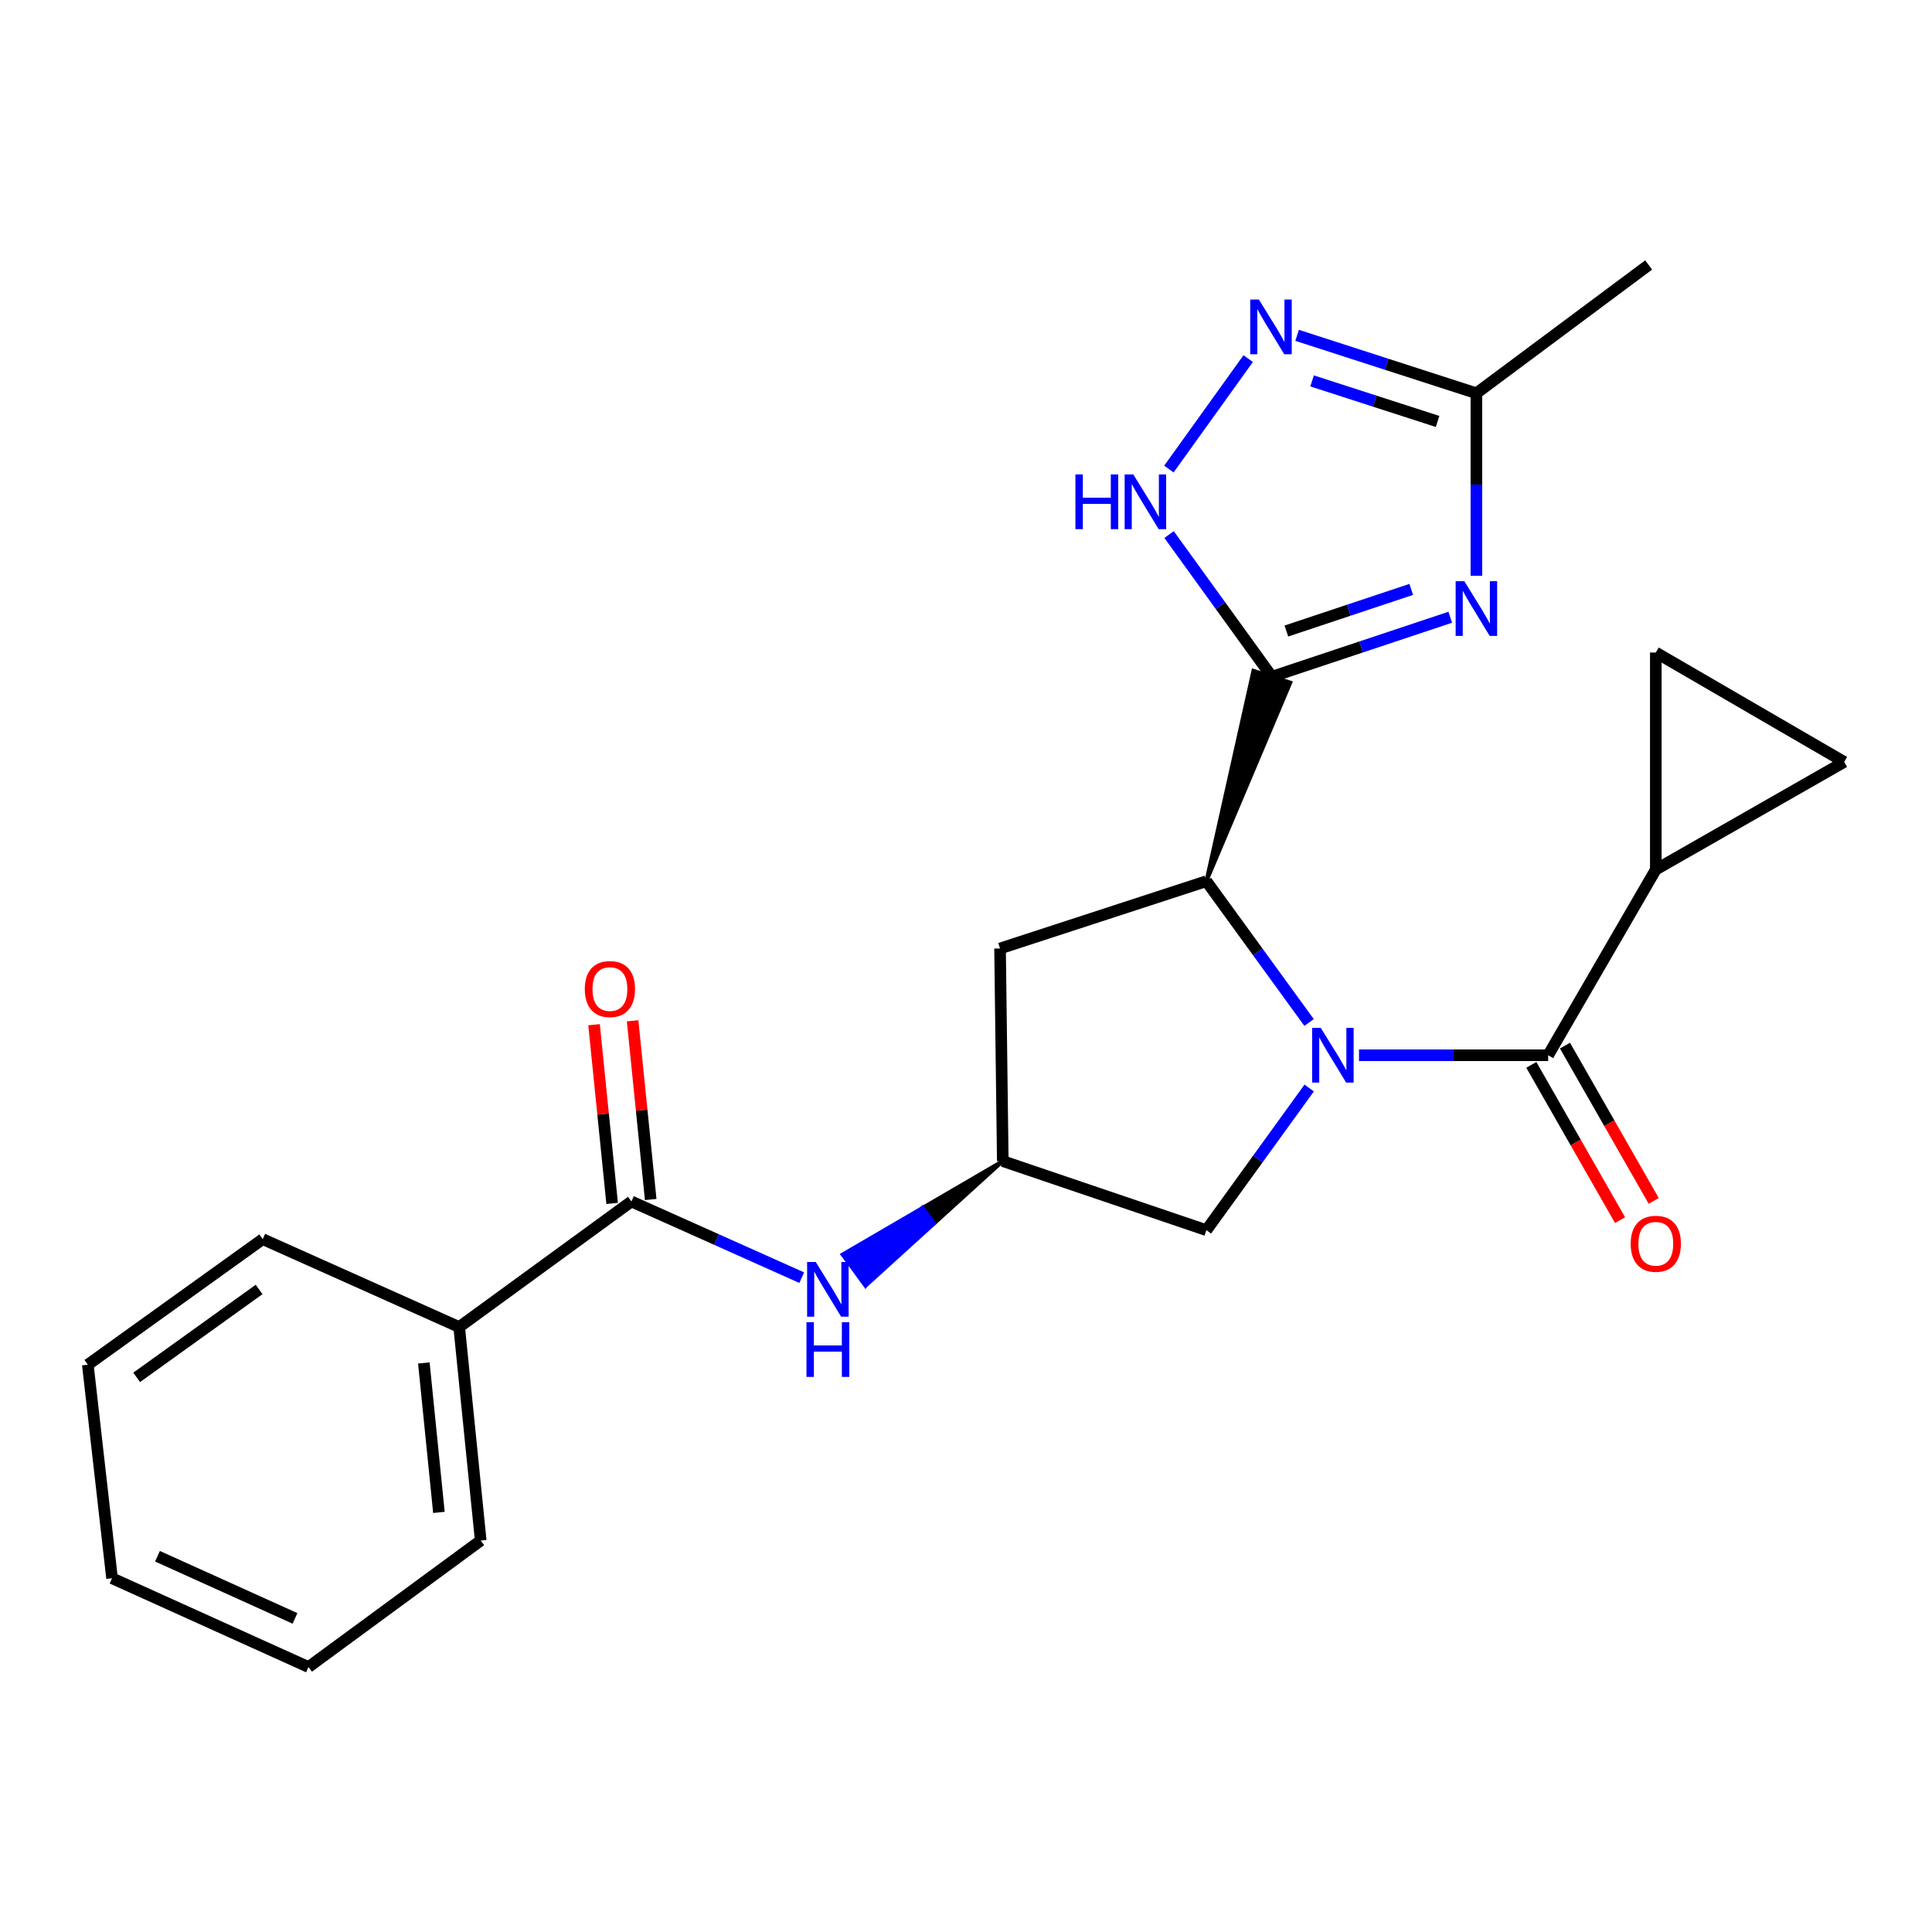 <?xml version='1.0' encoding='iso-8859-1'?>
<svg version='1.1' baseProfile='full'
              xmlns='http://www.w3.org/2000/svg'
                      xmlns:rdkit='http://www.rdkit.org/xml'
                      xmlns:xlink='http://www.w3.org/1999/xlink'
                  xml:space='preserve'
width='1000px' height='1000px' viewBox='0 0 1000 1000'>
<!-- END OF HEADER -->
<rect style='opacity:1.0;fill:#FFFFFF;stroke:none' width='1000' height='1000' x='0' y='0'> </rect>
<path class='bond-2' d='M 677.582,529.248 L 651.002,492.676' style='fill:none;fill-rule:evenodd;stroke:#0000FF;stroke-width:6px;stroke-linecap:butt;stroke-linejoin:miter;stroke-opacity:1' />
<path class='bond-2' d='M 651.002,492.676 L 624.421,456.104' style='fill:none;fill-rule:evenodd;stroke:#000000;stroke-width:6px;stroke-linecap:butt;stroke-linejoin:miter;stroke-opacity:1' />
<path class='bond-3' d='M 703.423,546.192 L 752.372,546.192' style='fill:none;fill-rule:evenodd;stroke:#0000FF;stroke-width:6px;stroke-linecap:butt;stroke-linejoin:miter;stroke-opacity:1' />
<path class='bond-3' d='M 752.372,546.192 L 801.321,546.192' style='fill:none;fill-rule:evenodd;stroke:#000000;stroke-width:6px;stroke-linecap:butt;stroke-linejoin:miter;stroke-opacity:1' />
<path class='bond-10' d='M 677.638,563.146 L 651.029,599.942' style='fill:none;fill-rule:evenodd;stroke:#0000FF;stroke-width:6px;stroke-linecap:butt;stroke-linejoin:miter;stroke-opacity:1' />
<path class='bond-10' d='M 651.029,599.942 L 624.421,636.738' style='fill:none;fill-rule:evenodd;stroke:#000000;stroke-width:6px;stroke-linecap:butt;stroke-linejoin:miter;stroke-opacity:1' />
<path class='bond-0' d='M 624.421,456.104 L 667.873,353.325 L 648.764,347.205 Z' style='fill:#000000;fill-rule:evenodd;fill-opacity:1;stroke:#000000;stroke-width:2px;stroke-linecap:butt;stroke-linejoin:miter;stroke-opacity:1;' />
<path class='bond-1' d='M 658.318,350.265 L 704.484,334.874' style='fill:none;fill-rule:evenodd;stroke:#000000;stroke-width:6px;stroke-linecap:butt;stroke-linejoin:miter;stroke-opacity:1' />
<path class='bond-1' d='M 704.484,334.874 L 750.65,319.484' style='fill:none;fill-rule:evenodd;stroke:#0000FF;stroke-width:6px;stroke-linecap:butt;stroke-linejoin:miter;stroke-opacity:1' />
<path class='bond-1' d='M 665.823,326.613 L 698.139,315.84' style='fill:none;fill-rule:evenodd;stroke:#000000;stroke-width:6px;stroke-linecap:butt;stroke-linejoin:miter;stroke-opacity:1' />
<path class='bond-1' d='M 698.139,315.84 L 730.455,305.067' style='fill:none;fill-rule:evenodd;stroke:#0000FF;stroke-width:6px;stroke-linecap:butt;stroke-linejoin:miter;stroke-opacity:1' />
<path class='bond-4' d='M 658.318,350.265 L 631.715,313.474' style='fill:none;fill-rule:evenodd;stroke:#000000;stroke-width:6px;stroke-linecap:butt;stroke-linejoin:miter;stroke-opacity:1' />
<path class='bond-4' d='M 631.715,313.474 L 605.112,276.683' style='fill:none;fill-rule:evenodd;stroke:#0000FF;stroke-width:6px;stroke-linecap:butt;stroke-linejoin:miter;stroke-opacity:1' />
<path class='bond-6' d='M 764.18,298.028 L 764.18,250.789' style='fill:none;fill-rule:evenodd;stroke:#0000FF;stroke-width:6px;stroke-linecap:butt;stroke-linejoin:miter;stroke-opacity:1' />
<path class='bond-6' d='M 764.18,250.789 L 764.18,203.55' style='fill:none;fill-rule:evenodd;stroke:#000000;stroke-width:6px;stroke-linecap:butt;stroke-linejoin:miter;stroke-opacity:1' />
<path class='bond-11' d='M 624.421,456.104 L 517.623,490.938' style='fill:none;fill-rule:evenodd;stroke:#000000;stroke-width:6px;stroke-linecap:butt;stroke-linejoin:miter;stroke-opacity:1' />
<path class='bond-7' d='M 801.321,546.192 L 857.044,450.073' style='fill:none;fill-rule:evenodd;stroke:#000000;stroke-width:6px;stroke-linecap:butt;stroke-linejoin:miter;stroke-opacity:1' />
<path class='bond-15' d='M 792.611,551.17 L 815.578,591.357' style='fill:none;fill-rule:evenodd;stroke:#000000;stroke-width:6px;stroke-linecap:butt;stroke-linejoin:miter;stroke-opacity:1' />
<path class='bond-15' d='M 815.578,591.357 L 838.546,631.544' style='fill:none;fill-rule:evenodd;stroke:#FF0000;stroke-width:6px;stroke-linecap:butt;stroke-linejoin:miter;stroke-opacity:1' />
<path class='bond-15' d='M 810.031,541.215 L 832.998,581.401' style='fill:none;fill-rule:evenodd;stroke:#000000;stroke-width:6px;stroke-linecap:butt;stroke-linejoin:miter;stroke-opacity:1' />
<path class='bond-15' d='M 832.998,581.401 L 855.966,621.588' style='fill:none;fill-rule:evenodd;stroke:#FF0000;stroke-width:6px;stroke-linecap:butt;stroke-linejoin:miter;stroke-opacity:1' />
<path class='bond-5' d='M 605.019,242.784 L 646.059,185.62' style='fill:none;fill-rule:evenodd;stroke:#0000FF;stroke-width:6px;stroke-linecap:butt;stroke-linejoin:miter;stroke-opacity:1' />
<path class='bond-26' d='M 671.384,173.568 L 717.782,188.559' style='fill:none;fill-rule:evenodd;stroke:#0000FF;stroke-width:6px;stroke-linecap:butt;stroke-linejoin:miter;stroke-opacity:1' />
<path class='bond-26' d='M 717.782,188.559 L 764.18,203.55' style='fill:none;fill-rule:evenodd;stroke:#000000;stroke-width:6px;stroke-linecap:butt;stroke-linejoin:miter;stroke-opacity:1' />
<path class='bond-26' d='M 679.135,197.158 L 711.613,207.652' style='fill:none;fill-rule:evenodd;stroke:#0000FF;stroke-width:6px;stroke-linecap:butt;stroke-linejoin:miter;stroke-opacity:1' />
<path class='bond-26' d='M 711.613,207.652 L 744.092,218.145' style='fill:none;fill-rule:evenodd;stroke:#000000;stroke-width:6px;stroke-linecap:butt;stroke-linejoin:miter;stroke-opacity:1' />
<path class='bond-18' d='M 764.18,203.55 L 853.343,137.148' style='fill:none;fill-rule:evenodd;stroke:#000000;stroke-width:6px;stroke-linecap:butt;stroke-linejoin:miter;stroke-opacity:1' />
<path class='bond-13' d='M 857.044,450.073 L 954.545,394.373' style='fill:none;fill-rule:evenodd;stroke:#000000;stroke-width:6px;stroke-linecap:butt;stroke-linejoin:miter;stroke-opacity:1' />
<path class='bond-14' d='M 857.044,450.073 L 857.044,337.747' style='fill:none;fill-rule:evenodd;stroke:#000000;stroke-width:6px;stroke-linecap:butt;stroke-linejoin:miter;stroke-opacity:1' />
<path class='bond-8' d='M 326.823,621.879 L 370.901,641.599' style='fill:none;fill-rule:evenodd;stroke:#000000;stroke-width:6px;stroke-linecap:butt;stroke-linejoin:miter;stroke-opacity:1' />
<path class='bond-8' d='M 370.901,641.599 L 414.979,661.319' style='fill:none;fill-rule:evenodd;stroke:#0000FF;stroke-width:6px;stroke-linecap:butt;stroke-linejoin:miter;stroke-opacity:1' />
<path class='bond-16' d='M 336.804,620.869 L 332.123,574.617' style='fill:none;fill-rule:evenodd;stroke:#000000;stroke-width:6px;stroke-linecap:butt;stroke-linejoin:miter;stroke-opacity:1' />
<path class='bond-16' d='M 332.123,574.617 L 327.442,528.364' style='fill:none;fill-rule:evenodd;stroke:#FF0000;stroke-width:6px;stroke-linecap:butt;stroke-linejoin:miter;stroke-opacity:1' />
<path class='bond-16' d='M 316.842,622.89 L 312.161,576.637' style='fill:none;fill-rule:evenodd;stroke:#000000;stroke-width:6px;stroke-linecap:butt;stroke-linejoin:miter;stroke-opacity:1' />
<path class='bond-16' d='M 312.161,576.637 L 307.48,530.384' style='fill:none;fill-rule:evenodd;stroke:#FF0000;stroke-width:6px;stroke-linecap:butt;stroke-linejoin:miter;stroke-opacity:1' />
<path class='bond-17' d='M 326.823,621.879 L 237.67,686.877' style='fill:none;fill-rule:evenodd;stroke:#000000;stroke-width:6px;stroke-linecap:butt;stroke-linejoin:miter;stroke-opacity:1' />
<path class='bond-9' d='M 519.039,600.979 L 477.579,625.162 L 483.511,633.252 Z' style='fill:#000000;fill-rule:evenodd;fill-opacity:1;stroke:#000000;stroke-width:2px;stroke-linecap:butt;stroke-linejoin:miter;stroke-opacity:1;' />
<path class='bond-9' d='M 477.579,625.162 L 447.984,665.526 L 436.118,649.346 Z' style='fill:#0000FF;fill-rule:evenodd;fill-opacity:1;stroke:#0000FF;stroke-width:2px;stroke-linecap:butt;stroke-linejoin:miter;stroke-opacity:1;' />
<path class='bond-9' d='M 477.579,625.162 L 483.511,633.252 L 447.984,665.526 Z' style='fill:#0000FF;fill-rule:evenodd;fill-opacity:1;stroke:#0000FF;stroke-width:2px;stroke-linecap:butt;stroke-linejoin:miter;stroke-opacity:1;' />
<path class='bond-12' d='M 624.421,636.738 L 519.039,600.979' style='fill:none;fill-rule:evenodd;stroke:#000000;stroke-width:6px;stroke-linecap:butt;stroke-linejoin:miter;stroke-opacity:1' />
<path class='bond-24' d='M 517.623,490.938 L 519.039,600.979' style='fill:none;fill-rule:evenodd;stroke:#000000;stroke-width:6px;stroke-linecap:butt;stroke-linejoin:miter;stroke-opacity:1' />
<path class='bond-25' d='M 954.545,394.373 L 857.044,337.747' style='fill:none;fill-rule:evenodd;stroke:#000000;stroke-width:6px;stroke-linecap:butt;stroke-linejoin:miter;stroke-opacity:1' />
<path class='bond-19' d='M 237.67,686.877 L 248.817,797.375' style='fill:none;fill-rule:evenodd;stroke:#000000;stroke-width:6px;stroke-linecap:butt;stroke-linejoin:miter;stroke-opacity:1' />
<path class='bond-19' d='M 219.38,705.465 L 227.182,782.814' style='fill:none;fill-rule:evenodd;stroke:#000000;stroke-width:6px;stroke-linecap:butt;stroke-linejoin:miter;stroke-opacity:1' />
<path class='bond-20' d='M 237.67,686.877 L 135.989,641.375' style='fill:none;fill-rule:evenodd;stroke:#000000;stroke-width:6px;stroke-linecap:butt;stroke-linejoin:miter;stroke-opacity:1' />
<path class='bond-22' d='M 248.817,797.375 L 159.676,862.852' style='fill:none;fill-rule:evenodd;stroke:#000000;stroke-width:6px;stroke-linecap:butt;stroke-linejoin:miter;stroke-opacity:1' />
<path class='bond-21' d='M 135.989,641.375 L 45.455,706.372' style='fill:none;fill-rule:evenodd;stroke:#000000;stroke-width:6px;stroke-linecap:butt;stroke-linejoin:miter;stroke-opacity:1' />
<path class='bond-21' d='M 134.11,667.424 L 70.736,712.922' style='fill:none;fill-rule:evenodd;stroke:#000000;stroke-width:6px;stroke-linecap:butt;stroke-linejoin:miter;stroke-opacity:1' />
<path class='bond-23' d='M 45.455,706.372 L 57.995,816.893' style='fill:none;fill-rule:evenodd;stroke:#000000;stroke-width:6px;stroke-linecap:butt;stroke-linejoin:miter;stroke-opacity:1' />
<path class='bond-27' d='M 159.676,862.852 L 57.995,816.893' style='fill:none;fill-rule:evenodd;stroke:#000000;stroke-width:6px;stroke-linecap:butt;stroke-linejoin:miter;stroke-opacity:1' />
<path class='bond-27' d='M 152.688,837.674 L 81.511,805.504' style='fill:none;fill-rule:evenodd;stroke:#000000;stroke-width:6px;stroke-linecap:butt;stroke-linejoin:miter;stroke-opacity:1' />
<path  class='atom-0' d='M 683.637 532.032
L 692.917 547.032
Q 693.837 548.512, 695.317 551.192
Q 696.797 553.872, 696.877 554.032
L 696.877 532.032
L 700.637 532.032
L 700.637 560.352
L 696.757 560.352
L 686.797 543.952
Q 685.637 542.032, 684.397 539.832
Q 683.197 537.632, 682.837 536.952
L 682.837 560.352
L 679.157 560.352
L 679.157 532.032
L 683.637 532.032
' fill='#0000FF'/>
<path  class='atom-2' d='M 757.92 300.814
L 767.2 315.814
Q 768.12 317.294, 769.6 319.974
Q 771.08 322.654, 771.16 322.814
L 771.16 300.814
L 774.92 300.814
L 774.92 329.134
L 771.04 329.134
L 761.08 312.734
Q 759.92 310.814, 758.68 308.614
Q 757.48 306.414, 757.12 305.734
L 757.12 329.134
L 753.44 329.134
L 753.44 300.814
L 757.92 300.814
' fill='#0000FF'/>
<path  class='atom-5' d='M 556.633 245.57
L 560.473 245.57
L 560.473 257.61
L 574.953 257.61
L 574.953 245.57
L 578.793 245.57
L 578.793 273.89
L 574.953 273.89
L 574.953 260.81
L 560.473 260.81
L 560.473 273.89
L 556.633 273.89
L 556.633 245.57
' fill='#0000FF'/>
<path  class='atom-5' d='M 586.593 245.57
L 595.873 260.57
Q 596.793 262.05, 598.273 264.73
Q 599.753 267.41, 599.833 267.57
L 599.833 245.57
L 603.593 245.57
L 603.593 273.89
L 599.713 273.89
L 589.753 257.49
Q 588.593 255.57, 587.353 253.37
Q 586.153 251.17, 585.793 250.49
L 585.793 273.89
L 582.113 273.89
L 582.113 245.57
L 586.593 245.57
' fill='#0000FF'/>
<path  class='atom-6' d='M 651.59 155.036
L 660.87 170.036
Q 661.79 171.516, 663.27 174.196
Q 664.75 176.876, 664.83 177.036
L 664.83 155.036
L 668.59 155.036
L 668.59 183.356
L 664.71 183.356
L 654.75 166.956
Q 653.59 165.036, 652.35 162.836
Q 651.15 160.636, 650.79 159.956
L 650.79 183.356
L 647.11 183.356
L 647.11 155.036
L 651.59 155.036
' fill='#0000FF'/>
<path  class='atom-10' d='M 422.244 653.21
L 431.524 668.21
Q 432.444 669.69, 433.924 672.37
Q 435.404 675.05, 435.484 675.21
L 435.484 653.21
L 439.244 653.21
L 439.244 681.53
L 435.364 681.53
L 425.404 665.13
Q 424.244 663.21, 423.004 661.01
Q 421.804 658.81, 421.444 658.13
L 421.444 681.53
L 417.764 681.53
L 417.764 653.21
L 422.244 653.21
' fill='#0000FF'/>
<path  class='atom-10' d='M 417.424 684.362
L 421.264 684.362
L 421.264 696.402
L 435.744 696.402
L 435.744 684.362
L 439.584 684.362
L 439.584 712.682
L 435.744 712.682
L 435.744 699.602
L 421.264 699.602
L 421.264 712.682
L 417.424 712.682
L 417.424 684.362
' fill='#0000FF'/>
<path  class='atom-16' d='M 844.044 643.774
Q 844.044 636.974, 847.404 633.174
Q 850.764 629.374, 857.044 629.374
Q 863.324 629.374, 866.684 633.174
Q 870.044 636.974, 870.044 643.774
Q 870.044 650.654, 866.644 654.574
Q 863.244 658.454, 857.044 658.454
Q 850.804 658.454, 847.404 654.574
Q 844.044 650.694, 844.044 643.774
M 857.044 655.254
Q 861.364 655.254, 863.684 652.374
Q 866.044 649.454, 866.044 643.774
Q 866.044 638.214, 863.684 635.414
Q 861.364 632.574, 857.044 632.574
Q 852.724 632.574, 850.364 635.374
Q 848.044 638.174, 848.044 643.774
Q 848.044 649.494, 850.364 652.374
Q 852.724 655.254, 857.044 655.254
' fill='#FF0000'/>
<path  class='atom-17' d='M 302.687 511.929
Q 302.687 505.129, 306.047 501.329
Q 309.407 497.529, 315.687 497.529
Q 321.967 497.529, 325.327 501.329
Q 328.687 505.129, 328.687 511.929
Q 328.687 518.809, 325.287 522.729
Q 321.887 526.609, 315.687 526.609
Q 309.447 526.609, 306.047 522.729
Q 302.687 518.849, 302.687 511.929
M 315.687 523.409
Q 320.007 523.409, 322.327 520.529
Q 324.687 517.609, 324.687 511.929
Q 324.687 506.369, 322.327 503.569
Q 320.007 500.729, 315.687 500.729
Q 311.367 500.729, 309.007 503.529
Q 306.687 506.329, 306.687 511.929
Q 306.687 517.649, 309.007 520.529
Q 311.367 523.409, 315.687 523.409
' fill='#FF0000'/>
</svg>
